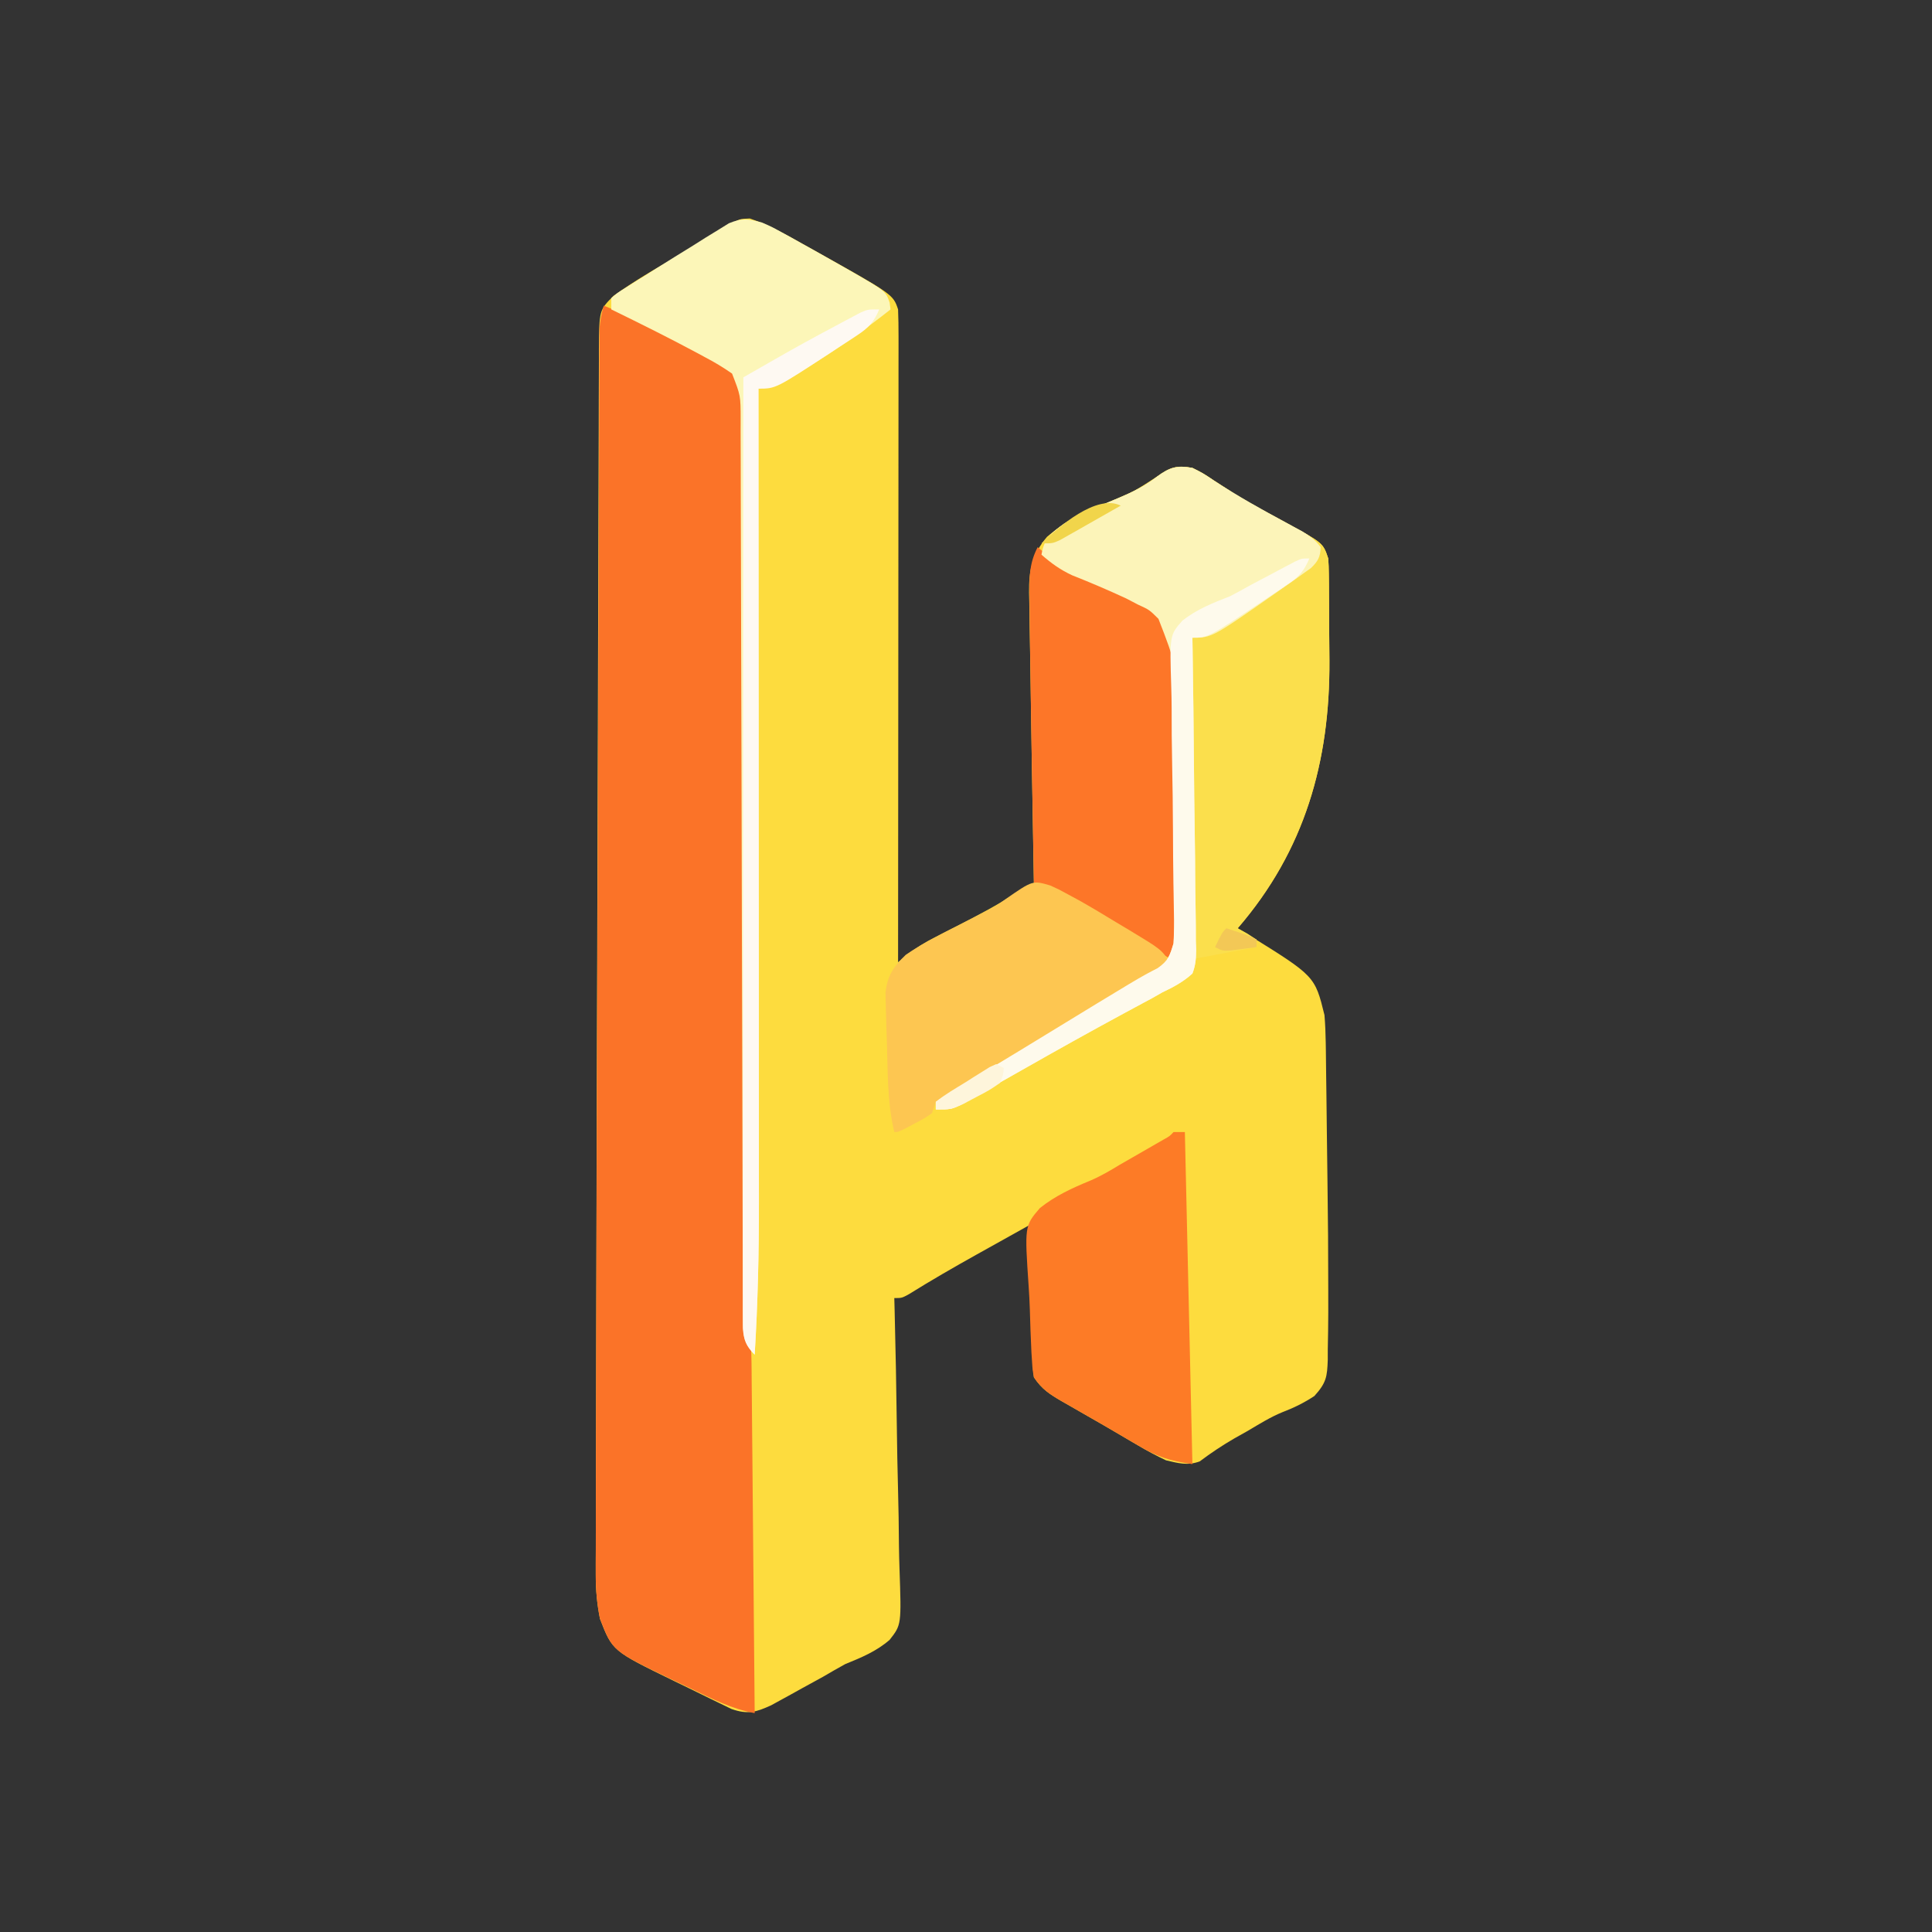 <?xml version="1.0" encoding="UTF-8"?>
<svg version="1.1" xmlns="http://www.w3.org/2000/svg" width="512" height="512">
<rect width="100%" height="100%" fill="#333333" stroke="none"/>
<path d="M0 0 C4.936 1.649 9.32 4.115 13.848 6.66 C14.821 7.201 15.795 7.742 16.798 8.299 C37.96 20.121 37.96 20.121 39.285 24.098 C39.378 26.406 39.407 28.716 39.405 31.026 C39.406 31.735 39.407 32.444 39.408 33.175 C39.41 35.556 39.404 37.938 39.399 40.319 C39.398 42.024 39.399 43.729 39.399 45.434 C39.399 50.068 39.394 54.702 39.387 59.336 C39.38 64.176 39.38 69.017 39.379 73.858 C39.375 83.027 39.367 92.196 39.357 101.365 C39.346 111.802 39.341 122.24 39.335 132.678 C39.325 154.151 39.307 175.624 39.285 197.098 C40.061 196.466 40.837 195.835 41.637 195.184 C44.066 193.27 46.339 191.873 49.086 190.477 C49.981 190.016 50.876 189.555 51.799 189.08 C52.722 188.612 53.646 188.143 54.598 187.66 C60.476 184.665 66.216 181.65 71.716 177.996 C73.285 177.098 73.285 177.098 75.285 177.098 C75.273 176.372 75.26 175.646 75.247 174.899 C75.127 167.945 75.01 160.992 74.894 154.038 C74.834 150.466 74.774 146.894 74.712 143.322 C74.572 135.171 74.446 127.02 74.339 118.868 C74.288 115.295 74.219 111.722 74.148 108.149 C74.12 106.081 74.093 104.013 74.066 101.945 C74.043 101.024 74.02 100.102 73.996 99.152 C73.947 93.196 74.78 89.055 78.758 84.36 C83.519 80.312 88.534 77.909 94.285 75.535 C101.508 72.55 101.508 72.55 108.035 68.32 C111.642 65.854 113.03 65.335 117.285 66.098 C120.082 67.496 120.082 67.496 123.035 69.473 C124.161 70.207 125.291 70.937 126.422 71.664 C127.337 72.252 127.337 72.252 128.271 72.852 C132.8 75.653 137.514 78.143 142.192 80.683 C151.921 86.005 151.921 86.005 153.285 90.098 C153.385 91.465 153.433 92.837 153.446 94.208 C153.456 95.033 153.466 95.859 153.475 96.71 C153.482 98.05 153.482 98.05 153.488 99.418 C153.494 100.35 153.5 101.282 153.506 102.242 C153.515 104.225 153.522 106.207 153.525 108.189 C153.535 111.163 153.566 114.136 153.598 117.109 C153.747 143.885 147.098 167.478 129.285 188.098 C130.215 188.666 131.144 189.235 132.102 189.82 C149.745 200.768 149.745 200.768 152.285 211.098 C152.481 213.53 152.588 215.972 152.62 218.412 C152.632 219.108 152.643 219.803 152.655 220.52 C152.691 222.806 152.713 225.092 152.734 227.379 C152.756 228.995 152.778 230.612 152.8 232.228 C152.846 235.621 152.884 239.013 152.918 242.406 C152.961 246.683 153.018 250.96 153.08 255.237 C153.215 264.829 153.293 274.42 153.286 284.012 C153.285 285.988 153.288 287.963 153.29 289.939 C153.281 293.192 153.232 296.442 153.16 299.695 C153.159 300.603 153.158 301.511 153.157 302.446 C152.999 306.992 152.77 308.561 149.609 312.055 C146.871 313.855 144.231 315.16 141.173 316.326 C137.925 317.653 134.984 319.5 131.973 321.285 C130.799 321.946 129.625 322.604 128.449 323.262 C125.233 325.128 122.195 327.144 119.227 329.383 C116.005 330.569 113.587 329.864 110.285 329.098 C107.708 327.865 105.347 326.619 102.91 325.16 C102.233 324.766 101.555 324.371 100.857 323.964 C99.415 323.123 97.976 322.276 96.539 321.425 C94.216 320.057 91.878 318.718 89.535 317.383 C87.993 316.497 86.451 315.61 84.91 314.723 C84.179 314.306 83.447 313.89 82.694 313.461 C79.437 311.562 77.407 310.28 75.285 307.098 C75.045 305.18 75.045 305.18 75.058 302.993 C75.058 302.173 75.058 301.352 75.059 300.507 C75.069 299.625 75.079 298.744 75.09 297.836 C75.093 296.93 75.096 296.024 75.098 295.091 C75.11 292.197 75.135 289.304 75.16 286.41 C75.17 284.449 75.179 282.487 75.188 280.525 C75.21 275.716 75.244 270.907 75.285 266.098 C71.325 268.303 67.368 270.513 63.41 272.723 C62.302 273.34 61.193 273.958 60.051 274.594 C54.025 277.961 48.065 281.392 42.207 285.044 C40.285 286.098 40.285 286.098 38.285 286.098 C38.314 287.195 38.343 288.292 38.373 289.423 C38.637 299.78 38.831 310.136 38.959 320.496 C39.026 325.822 39.118 331.145 39.266 336.469 C39.407 341.611 39.485 346.751 39.519 351.894 C39.543 353.853 39.589 355.812 39.66 357.769 C40.174 372.694 40.174 372.694 37.042 376.679 C33.545 379.718 29.562 381.365 25.285 383.098 C23.302 384.196 21.33 385.315 19.379 386.469 C17.516 387.494 15.652 388.517 13.785 389.535 C12.836 390.063 11.888 390.591 10.91 391.135 C9.992 391.637 9.075 392.139 8.129 392.656 C7.316 393.103 6.503 393.549 5.666 394.01 C1.622 395.858 -0.545 396.505 -4.849 395.005 C-6 394.445 -7.151 393.885 -8.336 393.309 C-8.958 393.008 -9.581 392.708 -10.222 392.399 C-11.535 391.761 -12.846 391.117 -14.153 390.466 C-16.135 389.481 -18.128 388.52 -20.123 387.562 C-36.415 379.609 -36.415 379.609 -39.715 371.098 C-40.496 367.184 -40.838 363.481 -40.831 359.495 C-40.831 358.404 -40.832 357.313 -40.832 356.19 C-40.827 355.008 -40.823 353.827 -40.818 352.609 C-40.817 351.356 -40.816 350.102 -40.815 348.81 C-40.811 345.375 -40.803 341.939 -40.792 338.503 C-40.783 334.843 -40.778 331.183 -40.774 327.523 C-40.764 320.637 -40.748 313.751 -40.731 306.866 C-40.715 300.491 -40.703 294.117 -40.693 287.742 C-40.636 254.573 -40.533 221.403 -40.427 188.234 C-40.417 185.099 -40.407 181.965 -40.397 178.831 C-40.395 178.052 -40.393 177.274 -40.39 176.472 C-40.35 163.692 -40.317 150.912 -40.287 138.132 C-40.256 124.878 -40.218 111.624 -40.172 98.371 C-40.144 90.255 -40.122 82.14 -40.108 74.024 C-40.096 67.857 -40.074 61.689 -40.047 55.522 C-40.038 52.995 -40.033 50.469 -40.031 47.942 C-40.027 44.503 -40.012 41.065 -39.993 37.626 C-39.995 36.622 -39.997 35.619 -39.999 34.585 C-39.916 24.318 -39.916 24.318 -36.143 20.512 C-30.662 16.612 -24.968 13.238 -19.09 9.973 C-17.263 8.951 -15.438 7.928 -13.613 6.902 C-12.76 6.426 -11.906 5.95 -11.026 5.46 C-9.048 4.294 -7.267 3.052 -5.441 1.668 C-2.715 0.098 -2.715 0.098 0 0 Z " fill="#FDDC3E" transform="translate(198.715,57.902)"/>
<path d="M0 0 C5.189 2.037 10.209 4.374 15.25 6.75 C16.154 7.168 17.057 7.585 17.988 8.016 C33.528 15.35 33.528 15.35 36.095 19.972 C37.403 24.348 37.284 28.527 37.272 33.072 C37.277 34.095 37.282 35.118 37.287 36.172 C37.302 39.605 37.302 43.037 37.303 46.469 C37.311 48.928 37.319 51.387 37.329 53.846 C37.347 59.143 37.359 64.439 37.366 69.736 C37.376 77.397 37.398 85.059 37.423 92.72 C37.464 105.155 37.497 117.589 37.523 130.024 C37.525 130.768 37.526 131.512 37.528 132.279 C37.53 133.024 37.531 133.769 37.533 134.536 C37.556 145.103 37.58 155.67 37.607 166.237 C37.61 167.352 37.61 167.352 37.613 168.491 C37.645 180.881 37.68 193.272 37.718 205.663 C37.741 213.308 37.76 220.952 37.774 228.597 C37.785 234.449 37.8 240.3 37.817 246.152 C37.823 248.556 37.828 250.961 37.83 253.366 C37.834 256.638 37.844 259.91 37.855 263.182 C37.855 264.623 37.855 264.623 37.854 266.093 C37.858 266.967 37.863 267.84 37.867 268.74 C37.868 269.496 37.87 270.252 37.872 271.03 C37.93 273.214 37.93 273.214 39 276 C39.099 277.345 39.146 278.695 39.158 280.043 C39.168 280.864 39.178 281.684 39.188 282.529 C39.197 283.873 39.197 283.873 39.205 285.245 C39.215 286.191 39.225 287.138 39.235 288.113 C39.267 291.246 39.292 294.379 39.316 297.512 C39.337 299.682 39.358 301.853 39.379 304.023 C39.435 309.739 39.484 315.455 39.532 321.172 C39.582 327.003 39.638 332.835 39.693 338.666 C39.801 350.111 39.902 361.555 40 373 C33.971 371.898 28.912 369.305 23.417 366.645 C21.576 365.757 19.729 364.884 17.881 364.012 C2.303 356.517 2.303 356.517 -1 348 C-1.781 344.087 -2.123 340.384 -2.116 336.398 C-2.117 335.307 -2.117 334.217 -2.118 333.093 C-2.113 331.911 -2.109 330.73 -2.104 329.513 C-2.103 328.259 -2.102 327.006 -2.101 325.714 C-2.098 322.279 -2.09 318.843 -2.08 315.408 C-2.07 311.748 -2.066 308.087 -2.061 304.427 C-2.05 296.778 -2.032 289.129 -2.012 281.48 C-2 277.212 -1.991 272.944 -1.982 268.676 C-1.942 250.202 -1.886 231.728 -1.824 213.254 C-1.814 210.302 -1.804 207.35 -1.794 204.398 C-1.751 191.294 -1.707 178.189 -1.661 165.084 C-1.65 161.949 -1.639 158.813 -1.628 155.678 C-1.624 154.51 -1.624 154.51 -1.619 153.318 C-1.575 140.531 -1.534 127.744 -1.495 114.957 C-1.455 101.698 -1.411 88.438 -1.363 75.179 C-1.337 67.784 -1.312 60.389 -1.291 52.995 C-1.272 46.1 -1.247 39.206 -1.22 32.311 C-1.21 29.782 -1.202 27.254 -1.197 24.726 C-1.188 21.286 -1.174 17.847 -1.158 14.408 C-1.157 13.402 -1.156 12.395 -1.155 11.359 C-1.15 10.44 -1.144 9.521 -1.139 8.574 C-1.136 7.782 -1.133 6.989 -1.131 6.172 C-1 3.999 -0.599 2.089 0 0 Z " fill="#FB7328" transform="translate(160,81)"/>
<path d="M0 0 C2.797 1.398 2.797 1.398 5.75 3.375 C6.876 4.109 8.005 4.84 9.137 5.566 C9.747 5.958 10.357 6.35 10.986 6.754 C15.515 9.555 20.229 12.045 24.907 14.585 C34.636 19.907 34.636 19.907 36 24 C36.1 25.367 36.148 26.739 36.161 28.11 C36.171 28.936 36.18 29.761 36.19 30.612 C36.194 31.506 36.199 32.4 36.203 33.32 C36.209 34.252 36.215 35.184 36.22 36.145 C36.23 38.127 36.236 40.109 36.24 42.091 C36.25 45.065 36.281 48.038 36.312 51.012 C36.462 77.787 29.813 101.38 12 122 C12.825 122.454 13.65 122.907 14.5 123.375 C15.325 123.911 16.15 124.448 17 125 C17 125.66 17 126.32 17 127 C9.08 128.485 9.08 128.485 1 130 C0.67 131.32 0.34 132.64 0 134 C-1.494 135.291 -1.494 135.291 -3.434 136.406 C-4.159 136.829 -4.885 137.252 -5.632 137.688 C-6.414 138.121 -7.195 138.554 -8 139 C-8.775 139.433 -9.55 139.866 -10.348 140.312 C-12.911 141.725 -15.485 143.115 -18.062 144.5 C-27.09 149.386 -36.049 154.382 -44.971 159.459 C-46.748 160.469 -48.526 161.476 -50.306 162.479 C-52.202 163.55 -54.093 164.629 -55.979 165.716 C-57.438 166.541 -57.438 166.541 -58.926 167.383 C-59.803 167.884 -60.68 168.386 -61.583 168.903 C-64 170 -64 170 -68 170 C-68 169.34 -68 168.68 -68 168 C-65.511 166.322 -63.021 164.773 -60.438 163.25 C-58.784 162.258 -57.13 161.266 -55.477 160.273 C-54.147 159.48 -54.147 159.48 -52.79 158.671 C-48.935 156.362 -45.101 154.02 -41.265 151.678 C-13.979 135.017 -13.979 135.017 -9.227 132.574 C-6.401 130.576 -6.012 129.296 -5 126 C-4.808 123.544 -4.724 121.078 -4.709 118.615 C-4.703 117.889 -4.696 117.163 -4.689 116.415 C-4.67 114.022 -4.666 111.631 -4.664 109.238 C-4.658 107.565 -4.651 105.893 -4.644 104.22 C-4.632 100.714 -4.628 97.208 -4.629 93.701 C-4.63 89.231 -4.602 84.76 -4.568 80.29 C-4.545 76.833 -4.542 73.377 -4.543 69.92 C-4.54 68.273 -4.532 66.626 -4.516 64.979 C-4.341 51.979 -4.341 51.979 -9 40 C-11.411 37.602 -11.411 37.602 -14.375 36.25 C-15.426 35.702 -16.476 35.154 -17.559 34.59 C-22.278 32.409 -27.035 30.366 -31.871 28.457 C-35.029 26.986 -37.385 25.283 -40 23 C-39.239 18.601 -37.439 17.239 -33.914 14.707 C-29.345 12.031 -24.503 9.994 -19.612 7.979 C-15.814 6.388 -12.572 4.794 -9.316 2.254 C-6.113 -0.137 -4.058 -0.727 0 0 Z " fill="#FBDF4C" transform="translate(316,124)"/>
<path d="M0 0 C0.427 0.364 0.853 0.727 1.293 1.102 C5.389 4.395 9.446 6.793 14.25 8.938 C18.734 10.958 23.2 12.976 27.562 15.25 C28.988 15.969 28.988 15.969 30.441 16.703 C35.249 21.019 36.759 26.465 37.361 32.808 C37.545 37.359 37.504 41.907 37.461 46.461 C37.459 48.141 37.458 49.821 37.458 51.501 C37.455 55.003 37.439 58.504 37.412 62.005 C37.377 66.491 37.37 70.976 37.372 75.462 C37.371 78.923 37.36 82.383 37.346 85.844 C37.339 87.499 37.335 89.153 37.334 90.808 C37.329 93.115 37.312 95.421 37.291 97.728 C37.279 99.695 37.279 99.695 37.267 101.701 C37.02 104.751 36.619 106.452 35 109 C32.978 107.856 30.957 106.711 28.938 105.562 C28.314 105.208 27.69 104.853 27.047 104.488 C23.665 102.555 20.305 100.593 16.977 98.57 C16.322 98.173 15.667 97.775 14.992 97.365 C13.739 96.6 12.488 95.832 11.24 95.059 C8.326 93.281 5.427 91.694 2.283 90.376 C1.2 89.922 0.116 89.468 -1 89 C-1.133 81.444 -1.263 73.888 -1.391 66.331 C-1.451 62.82 -1.511 59.309 -1.573 55.797 C-1.736 46.532 -1.876 37.266 -2 28 C-2.018 26.825 -2.035 25.649 -2.054 24.438 C-2.099 21.231 -2.13 18.024 -2.156 14.816 C-2.171 13.884 -2.186 12.952 -2.201 11.992 C-2.221 7.539 -2.123 4.044 0 0 Z " fill="#FD7628" transform="translate(275,145)"/>
<path d="M0 0 C2.526 1.104 2.526 1.104 5.012 2.477 C5.93 2.979 6.848 3.482 7.794 4 C8.749 4.536 9.704 5.072 10.688 5.625 C11.666 6.169 12.645 6.713 13.653 7.273 C16.444 8.835 19.224 10.412 22 12 C22.686 12.392 23.372 12.783 24.079 13.187 C32.713 18.177 32.713 18.177 33.762 21.188 C33.84 21.786 33.919 22.384 34 23 C27.123 28.461 20.034 33.387 12.562 38 C11.794 38.481 11.025 38.961 10.233 39.456 C9.13 40.128 9.13 40.128 8.004 40.812 C7.352 41.211 6.701 41.609 6.03 42.02 C3.71 43.14 1.524 43.533 -1 44 C-0.999 45.198 -0.998 46.396 -0.997 47.63 C-0.975 76.144 -0.959 104.659 -0.949 133.174 C-0.948 136.693 -0.946 140.212 -0.945 143.731 C-0.945 144.432 -0.945 145.133 -0.944 145.854 C-0.94 157.157 -0.932 168.46 -0.923 179.763 C-0.913 191.384 -0.908 203.005 -0.906 214.626 C-0.905 221.144 -0.902 227.662 -0.894 234.179 C-0.887 240.328 -0.885 246.478 -0.887 252.627 C-0.887 254.87 -0.885 257.113 -0.881 259.355 C-0.859 272.937 -1.176 286.442 -2 300 C-4.893 297.107 -5.125 294.654 -5.133 290.74 C-5.137 289.867 -5.142 288.993 -5.146 288.093 C-5.145 286.652 -5.145 286.652 -5.145 285.182 C-5.15 283.652 -5.15 283.652 -5.155 282.091 C-5.166 278.657 -5.17 275.223 -5.174 271.79 C-5.18 269.334 -5.187 266.879 -5.194 264.423 C-5.209 259.128 -5.22 253.832 -5.23 248.537 C-5.244 240.875 -5.265 233.213 -5.288 225.551 C-5.326 213.113 -5.361 200.675 -5.393 188.237 C-5.395 187.492 -5.397 186.748 -5.399 185.98 C-5.425 175.413 -5.449 164.846 -5.472 154.279 C-5.474 153.535 -5.475 152.791 -5.477 152.024 C-5.478 151.281 -5.48 150.538 -5.482 149.772 C-5.508 137.384 -5.543 124.995 -5.583 112.607 C-5.608 104.964 -5.627 97.321 -5.637 89.678 C-5.645 83.822 -5.663 77.967 -5.686 72.111 C-5.693 69.707 -5.697 67.303 -5.698 64.9 C-5.699 61.624 -5.712 58.348 -5.728 55.072 C-5.726 54.116 -5.723 53.16 -5.72 52.175 C-5.727 45.837 -5.727 45.837 -8 40 C-10.376 38.35 -12.58 37.013 -15.125 35.688 C-16.177 35.118 -16.177 35.118 -17.25 34.537 C-24.743 30.517 -32.359 26.729 -40 23 C-40 22.01 -40 21.02 -40 20 C-38.477 18.674 -38.477 18.674 -36.293 17.309 C-35.058 16.527 -35.058 16.527 -33.798 15.73 C-32.875 15.159 -31.951 14.588 -31 14 C-30.013 13.371 -29.027 12.742 -28.01 12.094 C-24.795 10.054 -21.557 8.056 -18.312 6.062 C-17.211 5.366 -16.109 4.669 -14.975 3.951 C-13.907 3.298 -12.839 2.645 -11.738 1.973 C-10.78 1.377 -9.821 0.782 -8.833 0.168 C-5.33 -1.276 -3.615 -1.029 0 0 Z " fill="#FCF6B8" transform="translate(202,59)"/>
<path d="M0 0 C0.99 0 1.98 0 3 0 C3.66 29.04 4.32 58.08 5 88 C-1.037 87.138 -4.388 86.048 -9.375 83.062 C-10.053 82.668 -10.73 82.273 -11.428 81.867 C-12.87 81.025 -14.31 80.179 -15.746 79.328 C-18.069 77.959 -20.407 76.62 -22.75 75.285 C-24.292 74.399 -25.834 73.512 -27.375 72.625 C-28.472 72.001 -28.472 72.001 -29.591 71.364 C-32.848 69.464 -34.878 68.183 -37 65 C-37.355 63.074 -37.355 63.074 -37.497 60.871 C-37.579 59.628 -37.579 59.628 -37.663 58.361 C-37.846 54.558 -37.984 50.757 -38.085 46.951 C-38.153 44.953 -38.255 42.956 -38.392 40.961 C-39.48 24.908 -39.48 24.908 -35.439 20.17 C-31.402 16.926 -26.875 14.854 -22.109 12.893 C-19.328 11.715 -16.796 10.221 -14.219 8.652 C-11.818 7.269 -9.415 5.889 -7.012 4.51 C-6.234 4.062 -5.457 3.614 -4.656 3.152 C-3.974 2.76 -3.291 2.368 -2.588 1.965 C-1.018 1.097 -1.018 1.097 0 0 Z " fill="#FD7B26" transform="translate(311,300)"/>
<path d="M0 0 C2.797 1.398 2.797 1.398 5.75 3.375 C11.992 7.451 18.429 11.059 24.995 14.585 C25.731 14.987 26.468 15.388 27.227 15.801 C27.882 16.153 28.538 16.505 29.213 16.868 C31.169 18.107 32.611 19.136 34 21 C33.885 23.647 33.319 24.689 31.425 26.536 C30.752 27.016 30.08 27.495 29.387 27.988 C28.638 28.527 27.89 29.065 27.119 29.62 C26.317 30.179 25.514 30.737 24.688 31.312 C23.875 31.887 23.063 32.462 22.226 33.053 C5.158 45 5.158 45 0 45 C0.018 46.104 0.036 47.208 0.054 48.345 C0.216 58.748 0.336 69.15 0.414 79.553 C0.456 84.902 0.513 90.25 0.604 95.598 C0.69 100.759 0.738 105.919 0.759 111.081 C0.774 113.051 0.803 115.02 0.846 116.989 C0.904 119.748 0.912 122.503 0.908 125.262 C0.951 126.484 0.951 126.484 0.995 127.73 C0.961 130.077 0.85 131.809 0 134 C-2.427 136.214 -5.044 137.604 -8 139 C-8.846 139.483 -9.691 139.966 -10.563 140.463 C-11.296 140.857 -12.03 141.251 -12.785 141.656 C-13.634 142.115 -14.483 142.574 -15.358 143.046 C-16.251 143.526 -17.143 144.006 -18.062 144.5 C-27.09 149.386 -36.049 154.382 -44.971 159.459 C-46.748 160.469 -48.526 161.476 -50.306 162.479 C-52.202 163.55 -54.093 164.629 -55.979 165.716 C-57.438 166.541 -57.438 166.541 -58.926 167.383 C-59.803 167.884 -60.68 168.386 -61.583 168.903 C-64 170 -64 170 -68 170 C-68 169.34 -68 168.68 -68 168 C-65.511 166.322 -63.021 164.773 -60.438 163.25 C-58.784 162.258 -57.13 161.266 -55.477 160.273 C-54.147 159.48 -54.147 159.48 -52.79 158.671 C-48.935 156.362 -45.101 154.02 -41.265 151.678 C-13.979 135.017 -13.979 135.017 -9.227 132.574 C-6.401 130.576 -6.012 129.296 -5 126 C-4.808 123.544 -4.724 121.078 -4.709 118.615 C-4.703 117.889 -4.696 117.163 -4.689 116.415 C-4.67 114.022 -4.666 111.631 -4.664 109.238 C-4.658 107.565 -4.651 105.893 -4.644 104.22 C-4.632 100.714 -4.628 97.208 -4.629 93.701 C-4.63 89.231 -4.602 84.76 -4.568 80.29 C-4.545 76.833 -4.542 73.377 -4.543 69.92 C-4.54 68.273 -4.532 66.626 -4.516 64.979 C-4.341 51.979 -4.341 51.979 -9 40 C-11.411 37.602 -11.411 37.602 -14.375 36.25 C-15.426 35.702 -16.476 35.154 -17.559 34.59 C-22.278 32.409 -27.035 30.366 -31.871 28.457 C-35.029 26.986 -37.385 25.283 -40 23 C-39.239 18.601 -37.439 17.239 -33.914 14.707 C-29.345 12.031 -24.503 9.994 -19.612 7.979 C-15.814 6.388 -12.572 4.794 -9.316 2.254 C-6.113 -0.137 -4.058 -0.727 0 0 Z " fill="#FCF4B9" transform="translate(316,124)"/>
<path d="M0 0 C2.219 0.996 2.219 0.996 4.684 2.344 C5.679 2.881 6.674 3.419 7.699 3.973 C11.051 5.863 14.337 7.838 17.621 9.844 C18.767 10.528 19.914 11.212 21.061 11.895 C29.421 16.95 29.421 16.95 31.684 20.344 C21.269 26.94 10.739 33.326 0.15 39.639 C-7.539 44.239 -15.139 48.963 -22.656 53.839 C-23.378 54.304 -24.1 54.768 -24.844 55.246 C-25.783 55.857 -25.783 55.857 -26.742 56.48 C-28.316 57.344 -28.316 57.344 -30.316 57.344 C-30.646 58.334 -30.976 59.324 -31.316 60.344 C-33.348 61.73 -33.348 61.73 -35.816 63.031 C-36.631 63.468 -37.446 63.905 -38.285 64.355 C-40.316 65.344 -40.316 65.344 -41.316 65.344 C-43.28 57.26 -43.01 48.618 -43.316 40.344 C-43.347 39.579 -43.377 38.815 -43.408 38.027 C-43.48 35.987 -43.524 33.947 -43.566 31.906 C-43.605 30.176 -43.605 30.176 -43.645 28.41 C-43.16 23.881 -41.506 21.49 -38.266 18.367 C-34.086 15.499 -29.645 13.26 -25.129 10.969 C-23.321 10.047 -21.515 9.123 -19.711 8.195 C-18.815 7.741 -17.918 7.286 -16.995 6.817 C-14.275 5.381 -14.275 5.381 -11.728 3.55 C-4.63 -1.356 -4.63 -1.356 0 0 Z " fill="#FDC651" transform="translate(278.316,234.656)"/>
<path d="M0 0 C-1.39 3.326 -2.816 4.873 -5.816 6.84 C-6.581 7.346 -7.347 7.852 -8.135 8.373 C-8.936 8.889 -9.737 9.406 -10.562 9.938 C-11.337 10.45 -12.111 10.962 -12.908 11.49 C-27.421 21 -27.421 21 -32 21 C-31.999 22.198 -31.998 23.396 -31.997 24.63 C-31.975 53.144 -31.959 81.659 -31.949 110.174 C-31.948 113.693 -31.946 117.212 -31.945 120.731 C-31.945 121.432 -31.945 122.133 -31.944 122.854 C-31.94 134.157 -31.932 145.46 -31.923 156.763 C-31.913 168.384 -31.908 180.005 -31.906 191.626 C-31.905 198.144 -31.902 204.662 -31.894 211.179 C-31.887 217.328 -31.885 223.478 -31.887 229.627 C-31.887 231.87 -31.885 234.113 -31.881 236.355 C-31.859 249.937 -32.176 263.442 -33 277 C-35.25 274.75 -35.927 273.173 -36.124 269.999 C-36.124 269.228 -36.123 268.458 -36.123 267.664 C-36.125 266.773 -36.127 265.883 -36.129 264.965 C-36.126 263.985 -36.123 263.006 -36.12 261.996 C-36.122 260.437 -36.122 260.437 -36.123 258.846 C-36.124 255.345 -36.119 251.844 -36.114 248.343 C-36.113 245.84 -36.113 243.337 -36.114 240.834 C-36.114 235.437 -36.111 230.04 -36.106 224.643 C-36.098 216.84 -36.095 209.036 -36.094 201.233 C-36.092 188.573 -36.085 175.913 -36.075 163.253 C-36.066 150.954 -36.059 138.655 -36.055 126.356 C-36.055 125.598 -36.054 124.84 -36.054 124.059 C-36.053 120.257 -36.052 116.455 -36.05 112.653 C-36.04 81.102 -36.022 49.551 -36 18 C-33.78 16.728 -31.559 15.457 -29.339 14.186 C-28.405 13.651 -28.405 13.651 -27.453 13.105 C-22.285 10.148 -17.076 7.283 -11.812 4.5 C-10.995 4.059 -10.177 3.618 -9.334 3.164 C-8.55 2.749 -7.765 2.334 -6.957 1.906 C-6.266 1.538 -5.575 1.17 -4.863 0.791 C-3 0 -3 0 0 0 Z " fill="#FEF9F2" transform="translate(233,82)"/>
<path d="M0 0 C-1.329 3.088 -2.561 4.711 -5.344 6.586 C-6.009 7.039 -6.674 7.493 -7.359 7.96 C-8.065 8.427 -8.772 8.894 -9.5 9.375 C-10.219 9.858 -10.938 10.341 -11.678 10.839 C-26.893 21 -26.893 21 -31 21 C-30.982 22.104 -30.964 23.208 -30.946 24.345 C-30.784 34.748 -30.664 45.15 -30.586 55.553 C-30.544 60.902 -30.487 66.25 -30.396 71.598 C-30.31 76.759 -30.262 81.919 -30.241 87.081 C-30.226 89.051 -30.197 91.02 -30.154 92.989 C-30.096 95.748 -30.088 98.503 -30.092 101.262 C-30.049 102.484 -30.049 102.484 -30.005 103.73 C-30.039 106.077 -30.15 107.809 -31 110 C-33.427 112.214 -36.044 113.604 -39 115 C-39.846 115.483 -40.691 115.966 -41.563 116.463 C-42.296 116.857 -43.03 117.251 -43.785 117.656 C-44.634 118.115 -45.483 118.574 -46.358 119.046 C-47.251 119.526 -48.143 120.006 -49.062 120.5 C-58.09 125.386 -67.049 130.382 -75.971 135.459 C-77.748 136.469 -79.526 137.476 -81.306 138.479 C-83.202 139.55 -85.093 140.629 -86.979 141.716 C-88.438 142.541 -88.438 142.541 -89.926 143.383 C-90.803 143.884 -91.68 144.386 -92.583 144.903 C-95 146 -95 146 -99 146 C-99 145.34 -99 144.68 -99 144 C-96.511 142.322 -94.021 140.773 -91.438 139.25 C-89.784 138.258 -88.13 137.266 -86.477 136.273 C-85.147 135.48 -85.147 135.48 -83.79 134.671 C-79.935 132.362 -76.101 130.02 -72.265 127.678 C-44.979 111.017 -44.979 111.017 -40.227 108.574 C-37.381 106.563 -36.993 105.334 -36 102 C-35.864 99.243 -35.831 96.599 -35.903 93.848 C-35.929 92.176 -35.955 90.504 -35.98 88.832 C-35.997 87.95 -36.014 87.068 -36.031 86.159 C-36.111 81.471 -36.127 76.781 -36.152 72.092 C-36.188 66.133 -36.243 60.176 -36.374 54.218 C-36.477 49.393 -36.513 44.573 -36.503 39.748 C-36.511 37.915 -36.545 36.082 -36.604 34.249 C-37.039 20.302 -37.039 20.302 -33.641 16.466 C-29.798 13.442 -25.528 11.755 -21 10 C-19.168 9.037 -17.347 8.053 -15.547 7.031 C-13.949 6.185 -12.35 5.341 -10.75 4.5 C-9.924 4.059 -9.097 3.618 -8.246 3.164 C-7.458 2.749 -6.671 2.334 -5.859 1.906 C-5.163 1.538 -4.467 1.17 -3.749 0.791 C-2 0 -2 0 0 0 Z " fill="#FEFAEC" transform="translate(347,148)"/>
<path d="M0 0 C0.66 0.33 1.32 0.66 2 1 C1.895 2.766 1.895 2.766 1 5 C-1.801 6.922 -1.801 6.922 -5.312 8.75 C-6.464 9.364 -7.615 9.977 -8.801 10.609 C-12 12 -12 12 -16 12 C-16 11.34 -16 10.68 -16 10 C-13.552 8.023 -10.801 6.462 -8.125 4.812 C-7.379 4.336 -6.632 3.86 -5.863 3.369 C-4.79 2.701 -4.79 2.701 -3.695 2.02 C-3.035 1.608 -2.376 1.197 -1.696 0.773 C-1.136 0.518 -0.577 0.263 0 0 Z " fill="#FEF5DB" transform="translate(264,282)"/>
<path d="M0 0 C5.75 1.875 5.75 1.875 8 3 C8 3.66 8 4.32 8 5 C6.543 5.195 5.084 5.381 3.625 5.562 C2.813 5.667 2.001 5.771 1.164 5.879 C-1 6 -1 6 -3 5 C-1.125 1.125 -1.125 1.125 0 0 Z " fill="#F3C856" transform="translate(325,246)"/>
<path d="M0 0 C-2.932 1.677 -5.871 3.34 -8.812 5 C-9.646 5.477 -10.479 5.954 -11.338 6.445 C-12.14 6.896 -12.943 7.348 -13.77 7.812 C-14.877 8.441 -14.877 8.441 -16.007 9.082 C-18 10 -18 10 -21 10 C-16.598 5.698 -6.384 -3.192 0 0 Z " fill="#F1D54B" transform="translate(297,134)"/>
</svg>

